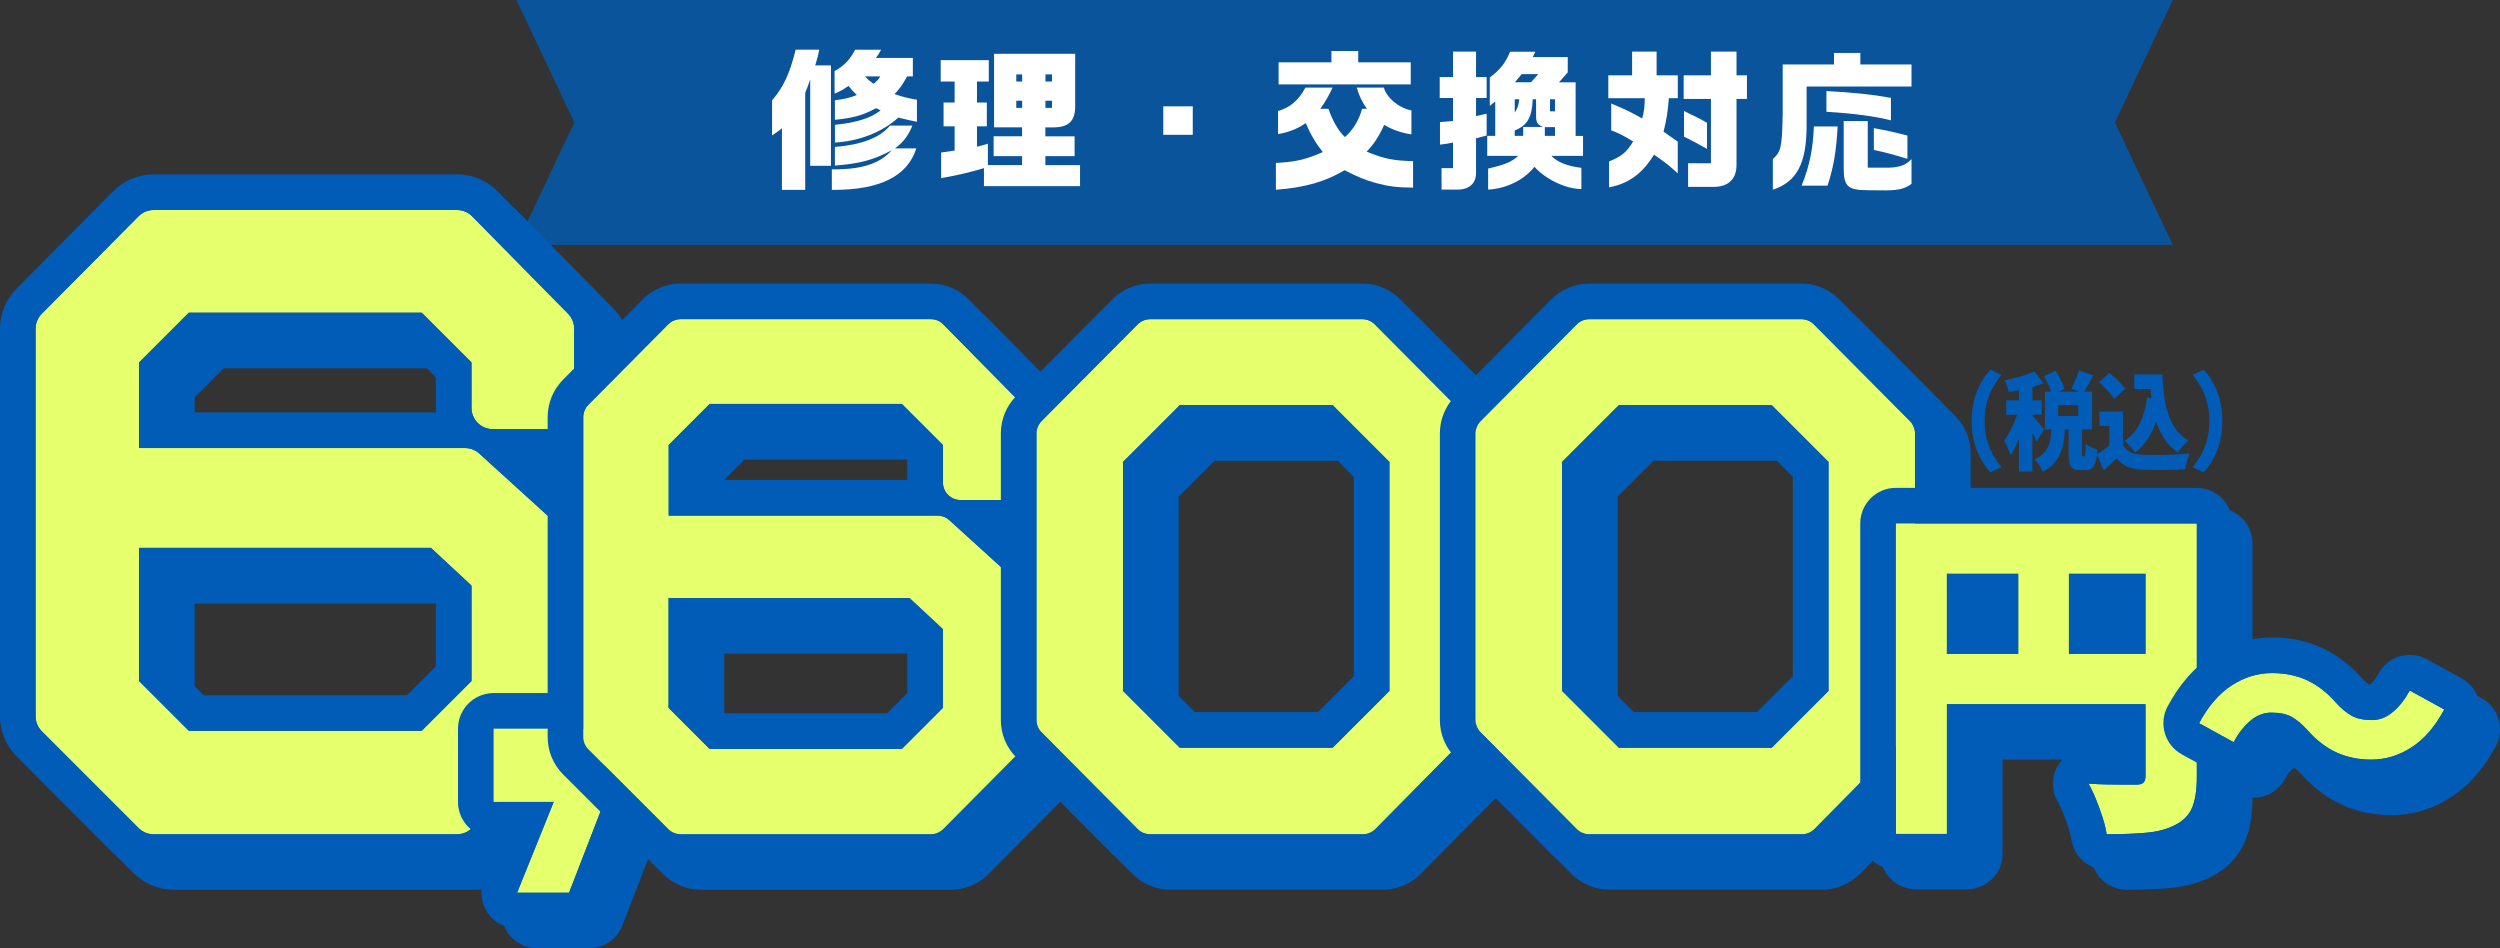 <?xml version="1.0" encoding="UTF-8"?>
<svg id="_レイヤー_2" data-name="レイヤー_2" xmlns="http://www.w3.org/2000/svg" viewBox="0 0 556 210.93">
  <rect x="0" y="0" width="556" height="210.93" fill="#333333" stroke="none"/>
  <defs>
    <style>
      .cls-1 {
        fill: #fff;
      }

      .cls-2 {
        opacity: .8;
      }

      .cls-3 {
        fill: #e6ff6c;
      }

      .cls-4 {
        fill: #005cb7;
      }
    </style>
  </defs>
  <g id="_レイヤー_2-2" data-name="レイヤー_2">
    <g>
      <path class="cls-4" d="M551.89,155.3l-7.68-4.22c-1.18-.65-2.49-.98-3.82-.98-.75,0-1.51.11-2.24.32-2.03.6-3.73,1.98-4.73,3.83-.56,1.03-1.16,1.84-1.8,2.4-.22-.01-.36-.03-.46-.05-.3-.2-.71-.54-1.24-1.11-2.7-3.06-5.73-5.39-9.01-6.92-3.36-1.56-7.11-2.36-11.15-2.36-3.05,0-5.99.57-8.81,1.69v-27.05c0-4.37-3.55-7.92-7.92-7.92h-54.75v-12.09c0-3.15-1.22-6.11-3.44-8.34l-21.37-21.51c-2.21-2.22-5.27-3.49-8.39-3.49h-47.18c-3.13,0-6.19,1.27-8.4,3.49l-16.84,16.94-16.84-16.94c-2.21-2.22-5.27-3.49-8.39-3.49h-47.18c-3.13,0-6.19,1.27-8.4,3.49l-16.06,16.16-15.88-16.13c-2.21-2.24-5.28-3.53-8.43-3.53h-55.65c-3.13,0-6.19,1.27-8.4,3.5l-7.35,7.4v-.86c0-3.35-1.29-6.5-3.64-8.89l-21.34-21.67c-2.36-2.4-5.65-3.78-9.02-3.78H38.63c-3.35,0-6.63,1.36-8.99,3.74l-21.51,21.67c-2.37,2.39-3.68,5.56-3.68,8.92v86.18c0,3.38,1.32,6.56,3.71,8.95l21.51,21.51c2.39,2.39,5.57,3.71,8.96,3.71h67.45c2.93,0,5.81-1.04,8.06-2.9l-2.03,5.03c-.98,2.44-.69,5.21.78,7.39,1.47,2.18,3.93,3.49,6.57,3.49h11.57c3.27,0,6.21-2.01,7.39-5.06l5.71-14.76,3.34,3.34c2.24,2.24,5.21,3.47,8.37,3.47h55.65c3.13,0,6.19-1.27,8.4-3.5l15.98-16.1,16,16.1c2.2,2.22,5.26,3.49,8.39,3.49h47.32c3.14,0,6.21-1.28,8.42-3.52l16.69-16.9,16.82,16.93c2.2,2.22,5.26,3.49,8.39,3.49h47.32c3.14,0,6.21-1.28,8.42-3.52l4.54-4.6v.12c0,4.37,3.55,7.92,7.92,7.92h11.35c4.37,0,7.92-3.55,7.92-7.92v-20.92h28.32v2.01c-.14,0-.27,0-.41,0-1.3-.02-2.55-.08-3.73-.17-.21-.02-.41-.02-.61-.02-2.71,0-5.24,1.39-6.7,3.7-1.57,2.49-1.63,5.64-.15,8.19.38.66.78,1.51,1.18,2.5.47,1.15.9,2.35,1.28,3.54.37,1.17.53,1.95.59,2.39.56,3.9,3.9,6.8,7.84,6.8,3.7,0,6.96-.13,9.68-.38,3.5-.33,6.63-1.21,9.3-2.61,3.47-1.79,6.03-4.54,7.41-7.93,1.06-2.6,1.57-5.73,1.59-9.57.08,0,.16.02.25.02.75,0,1.51-.11,2.24-.32,2.02-.6,3.73-1.98,4.73-3.83.56-1.03,1.16-1.84,1.8-2.4.22.01.37.03.47.04.27.19.69.53,1.22,1.12,2.71,3.07,5.76,5.4,9.07,6.93,3.36,1.55,7.1,2.34,11.1,2.34,4.7,0,9.17-1.34,13.27-3.99,3.94-2.55,7.29-6.36,9.96-11.33,2.05-3.83.64-8.59-3.17-10.69ZM297.56,102.48l7.99,7.99v44.37l-7.99,7.99h-27.43l-7.99-7.99v-44.37l7.99-7.99h27.43ZM161.08,106.7l4.49-4.49h36.17l4.49,4.49v4.5h-45.15v-4.5ZM165.57,163.09l-4.49-4.49v-13.24h42.52l2.64,2.46v10.78l-4.49,4.49h-36.17ZM43.31,88.35l6.43-6.43h45.23l6.43,6.43v6.81c0,.34.01.68.04,1.02h-58.13v-7.83ZM101.39,138.14v14.5l-6.43,6.43h-45.23l-6.43-6.43v-18.42h53.87l4.21,3.93ZM403.19,154.83l-7.99,7.99h-27.43l-7.99-7.99v-44.37l7.99-7.99h27.43l7.99,7.99v44.37Z"/>
      <g>
        <g class="cls-2">
          <polygon class="cls-4" points="483.22 0 348.55 0 336.67 0 114.86 0 127.74 27.23 114.86 54.46 336.67 54.46 348.55 54.46 483.22 54.46 470.35 27.23 483.22 0"/>
        </g>
        <g>
          <g>
            <path class="cls-4" d="M443.28,86.04c.57-.99,1.18-1.88,1.83-2.67l-2.45-1.16c-.71.77-1.38,1.71-2.02,2.81-.64,1.1-1.16,2.37-1.55,3.81-.4,1.44-.6,3.04-.6,4.8s.2,3.37.6,4.8c.4,1.44.91,2.7,1.55,3.81.64,1.1,1.31,2.04,2.02,2.81l2.45-1.16c-.65-.8-1.26-1.7-1.83-2.68-.57-.99-1.03-2.11-1.37-3.36-.35-1.25-.52-2.66-.52-4.22s.17-2.99.52-4.23c.35-1.25.81-2.36,1.37-3.36Z"/>
            <path class="cls-4" d="M452.9,98.22l1.75-2.7c-.1-.13-.27-.33-.5-.62-.23-.28-.5-.59-.79-.92-.29-.33-.56-.64-.82-.92-.23-.26-.41-.44-.53-.55v-.28h2.04v-3.19h-2.04v-2.96c.87-.25,1.69-.53,2.45-.84l-2.04-2.65c-.55.27-1.19.53-1.92.78s-1.48.48-2.28.67c-.79.2-1.58.37-2.36.51.17.35.34.78.51,1.29.17.51.28.96.34,1.34.74-.11,1.51-.25,2.3-.4v2.26h-2.83v3.19h2.42s-.01.04-.02.06c-.24.69-.51,1.38-.82,2.07-.31.69-.63,1.35-.97,1.98-.34.62-.7,1.17-1.06,1.64.24.44.5.98.78,1.61.28.63.49,1.2.63,1.7.41-.6.81-1.3,1.18-2.11.24-.52.47-1.07.69-1.64v7.31h3v-8.56c.15.29.29.59.43.86.18.39.34.74.47,1.05Z"/>
            <path class="cls-4" d="M469.31,87.53c.37.44.65.84.85,1.21l2.47-2.27c-.24-.36-.56-.76-.95-1.18-.39-.43-.81-.84-1.26-1.25s-.88-.77-1.29-1.09l-2.3,2.06c.41.35.83.75,1.27,1.19.43.45.83.9,1.2,1.34Z"/>
            <path class="cls-4" d="M477.55,88.4c-.3,2.19-.85,4.12-1.66,5.77-.81,1.66-1.94,2.95-3.38,3.88.24.19.52.45.83.78.31.33.61.66.89.99.28.33.5.61.64.83,1.56-1.21,2.82-2.81,3.78-4.8.33-.68.61-1.41.88-2.17.03.1.05.21.09.31.45,1.38,1.06,2.63,1.83,3.76.77,1.13,1.73,2.09,2.9,2.87.18-.28.42-.59.7-.93.28-.34.58-.66.88-.97s.58-.56.82-.74c-1.14-.63-2.07-1.45-2.8-2.45-.73-1-1.31-2.14-1.73-3.43-.43-1.29-.73-2.68-.93-4.17-.19-1.5-.32-3.05-.37-4.66h-6.26v3.24h3.63c.05.69.12,1.37.2,2.04l-.93-.15Z"/>
            <path class="cls-4" d="M481.54,101.16c-.97.02-1.9.03-2.78.02-.88,0-1.65-.03-2.3-.06-1.04-.05-1.92-.24-2.64-.57s-1.28-.86-1.68-1.58v-7.43h-5.22v3.17h2.19v4.4c-.41.33-.83.64-1.28.95-.5.34-.98.65-1.44.95.04-.31.07-.64.1-1-.26-.08-.55-.19-.89-.32-.34-.13-.67-.29-.98-.46-.31-.17-.56-.35-.74-.52-.01.8-.04,1.4-.06,1.8-.03.39-.06.65-.11.78-.04.13-.11.19-.19.19h-.28c-.09,0-.14-.04-.16-.13s-.03-.33-.03-.72v-5.13h2.24v-8.4h-1.75c.26-.42.54-.88.83-1.42.38-.69.77-1.42,1.17-2.18l-3.19-1.14c-.11.43-.26.88-.45,1.36-.18.48-.38.95-.6,1.42-.21.47-.42.89-.62,1.27l1.69.69h-4.55l1.29-.64c-.16-.58-.42-1.25-.8-1.99-.38-.74-.76-1.42-1.16-2.03l-2.55,1.23c.37.65.73,1.36,1.07,2.14.21.48.37.9.5,1.29h-1.38v8.4h1.44c-.04.57-.08,1.14-.15,1.67-.09.72-.26,1.38-.51,2-.25.61-.62,1.17-1.11,1.68-.49.5-1.15.95-1.99,1.32.33.32.67.74,1.03,1.29s.62,1.03.78,1.45c1.04-.52,1.87-1.13,2.5-1.83s1.12-1.47,1.47-2.32c.35-.84.6-1.76.74-2.74.12-.8.2-1.64.26-2.52h.81v5.16c0,.96.07,1.73.2,2.29.13.57.39.98.77,1.23s.92.38,1.63.38h1.19c.55,0,1.01-.13,1.37-.4s.64-.73.84-1.38c.13-.44.24-1.01.32-1.69l1.47,3.54c.58-.5,1.1-.98,1.56-1.42.46-.44.91-.88,1.35-1.3.71.91,1.51,1.55,2.4,1.9.89.35,1.96.56,3.22.63.67.03,1.41.05,2.24.07.82.02,1.67.02,2.54.01.87,0,1.72-.02,2.55-.05s1.59-.06,2.27-.11c.06-.35.14-.74.25-1.17s.23-.86.36-1.29c.13-.43.26-.77.37-1.04-.77.08-1.62.14-2.57.19-.94.05-1.9.08-2.87.11ZM462.2,92.52h-4.47v-2.44h4.47v2.44Z"/>
            <path class="cls-4" d="M493.66,88.83c-.4-1.43-.91-2.7-1.54-3.81-.63-1.1-1.31-2.04-2.03-2.81l-2.45,1.16c.65.79,1.26,1.68,1.83,2.67.57.99,1.03,2.11,1.37,3.36.35,1.25.52,2.66.52,4.23s-.17,2.97-.52,4.22c-.35,1.25-.81,2.37-1.37,3.36-.57.99-1.18,1.88-1.83,2.68l2.45,1.16c.72-.77,1.4-1.71,2.03-2.81.63-1.1,1.15-2.37,1.54-3.81.4-1.43.6-3.04.6-4.8s-.2-3.37-.6-4.8Z"/>
          </g>
          <g>
            <path class="cls-3" d="M105,48.11c-.89-.91-2.11-1.41-3.38-1.41H34.17c-1.26,0-2.48.5-3.37,1.4l-21.51,21.67c-.88.89-1.38,2.09-1.38,3.34v86.18c0,1.26.5,2.46,1.39,3.35l21.51,21.51c.89.89,2.1,1.39,3.35,1.39h67.45c1.26,0,2.48-.5,3.37-1.4l21.34-21.51c.88-.89,1.38-2.09,1.38-3.34v-37.15c0-1.34-.56-2.61-1.55-3.51l-19.55-17.76c-.87-.79-2.01-1.23-3.19-1.23H30.93v-19.03l11.07-11.07h51.79l11.07,11.07v10.09c0,2.62,2.12,4.74,4.74,4.74h13.36c2.62,0,4.74-2.12,4.74-4.74v-17.6c0-1.25-.49-2.44-1.36-3.33l-21.34-21.67ZM42,162.53l-11.07-11.07v-29.62h64.91l9.02,8.4v21.22l-11.07,11.07h-51.79Z"/>
            <path class="cls-4" d="M101.62,46.7c1.27,0,2.49.51,3.38,1.41l21.34,21.67c.87.89,1.36,2.08,1.36,3.33v17.6c0,2.62-2.12,4.74-4.74,4.74h-13.36c-2.62,0-4.74-2.12-4.74-4.74v-10.09l-11.07-11.07h-51.79l-11.07,11.07v19.03h72.48c1.18,0,2.32.44,3.19,1.23l19.55,17.76c.99.9,1.55,2.17,1.55,3.51v37.15c0,1.25-.49,2.45-1.38,3.34l-21.34,21.51c-.89.9-2.1,1.4-3.37,1.4H34.17c-1.26,0-2.46-.5-3.35-1.39l-21.51-21.51c-.89-.89-1.39-2.1-1.39-3.35v-86.18c0-1.25.49-2.45,1.38-3.34l21.51-21.67c.89-.9,2.1-1.4,3.37-1.4h67.45M42,162.53h51.79l11.07-11.07v-21.22l-9.02-8.4H30.93v29.62l11.07,11.07M101.62,38.78H34.17c-3.35,0-6.63,1.36-8.99,3.74L3.68,64.19c-2.37,2.39-3.68,5.56-3.68,8.92v86.18c0,3.38,1.32,6.56,3.71,8.95l21.51,21.51c2.39,2.39,5.57,3.71,8.96,3.71h67.45c3.35,0,6.63-1.36,8.99-3.74l21.34-21.51c2.37-2.39,3.68-5.56,3.68-8.92v-37.15c0-3.56-1.51-6.98-4.15-9.37l-10.35-9.4h1.84c6.98,0,12.66-5.68,12.66-12.66v-17.6c0-3.35-1.29-6.5-3.64-8.89l-21.34-21.67c-2.36-2.4-5.65-3.78-9.02-3.78h0ZM45.28,77.46h45.23l6.43,6.43v6.81c0,.34.01.68.04,1.02h-58.13v-7.83l6.43-6.43h0ZM38.85,129.76h53.87l4.21,3.93v14.5l-6.43,6.43h-45.23l-6.43-6.43v-18.42h0Z"/>
          </g>
          <g>
            <polygon class="cls-3" points="109.78 178.35 123.14 178.35 115 198.55 126.56 198.55 134.38 178.35 134.38 162.06 109.78 162.06 109.78 178.35"/>
            <path class="cls-4" d="M134.38,162.06v16.29l-7.82,20.2h-11.57l8.15-20.2h-13.36v-16.29h24.6M134.38,154.14h-24.6c-4.37,0-7.92,3.55-7.92,7.92v16.29c0,4.37,3.55,7.92,7.92,7.92h1.62l-3.76,9.32c-.98,2.44-.69,5.21.78,7.39,1.47,2.18,3.93,3.49,6.57,3.49h11.57c3.27,0,6.21-2.01,7.39-5.06l7.82-20.2c.35-.91.53-1.88.53-2.86v-16.29c0-4.37-3.55-7.92-7.92-7.92h0Z"/>
          </g>
          <g>
            <path class="cls-3" d="M209.81,72.15c-.74-.75-1.74-1.17-2.79-1.17h-55.65c-1.04,0-2.04.42-2.78,1.16l-17.74,17.88c-.73.73-1.14,1.72-1.14,2.76v71.11c0,1.04.41,2.03,1.15,2.77l17.74,17.74c.73.73,1.73,1.15,2.77,1.15h55.65c1.04,0,2.04-.42,2.78-1.16l17.61-17.74c.73-.73,1.14-1.72,1.14-2.76v-30.65c0-1.1-.47-2.15-1.28-2.9l-16.13-14.65c-.72-.65-1.66-1.02-2.63-1.02h-59.8v-15.7l9.13-9.13h42.73l9.13,9.13v8.33c0,2.16,1.75,3.91,3.91,3.91h11.02c2.16,0,3.91-1.75,3.91-3.91v-14.52c0-1.03-.4-2.01-1.13-2.75l-17.61-17.88ZM157.83,166.56l-9.13-9.13v-24.44h53.56l7.44,6.93v17.51l-9.13,9.13h-42.73Z"/>
            <path class="cls-4" d="M207.02,70.98c1.05,0,2.05.42,2.79,1.17l17.61,17.88c.72.73,1.13,1.72,1.13,2.75v14.52c0,2.16-1.75,3.91-3.91,3.91h-11.02c-2.16,0-3.91-1.75-3.91-3.91v-8.33l-9.13-9.13h-42.73l-9.13,9.13v15.7h59.8c.97,0,1.91.36,2.63,1.02l16.13,14.65c.82.74,1.28,1.79,1.28,2.9v30.65c0,1.03-.41,2.02-1.14,2.76l-17.61,17.74c-.73.74-1.73,1.16-2.78,1.16h-55.65c-1.04,0-2.03-.41-2.77-1.15l-17.74-17.74c-.73-.73-1.15-1.73-1.15-2.77v-71.11c0-1.03.41-2.02,1.14-2.76l17.74-17.88c.73-.74,1.73-1.16,2.78-1.16h55.65M157.83,166.56h42.73l9.13-9.13v-17.51l-7.44-6.93h-53.56v24.44l9.13,9.13M207.02,63.06h-55.65c-3.13,0-6.19,1.27-8.4,3.5l-17.74,17.88c-2.21,2.23-3.43,5.19-3.43,8.34v71.11c0,3.16,1.23,6.13,3.46,8.37l17.74,17.74c2.24,2.24,5.21,3.47,8.37,3.47h55.65c3.13,0,6.19-1.27,8.4-3.5l17.61-17.75c2.21-2.23,3.43-5.19,3.43-8.34v-30.65c0-3.33-1.41-6.52-3.88-8.76l-6.06-5.5c5.62-.91,9.93-5.8,9.93-11.68v-14.52c0-3.13-1.21-6.08-3.4-8.3l-17.61-17.88c-2.21-2.24-5.28-3.53-8.43-3.53h0ZM161.11,97.75h36.17l4.49,4.49v4.5h-45.15v-4.5l4.49-4.49h0ZM156.62,140.9h42.52l2.64,2.46v10.78l-4.49,4.49h-36.17l-4.49-4.49v-13.24h0Z"/>
          </g>
          <g>
            <path class="cls-3" d="M305.75,72.14c-.73-.74-1.73-1.15-2.78-1.15h-47.18c-1.04,0-2.04.42-2.78,1.15l-21.37,21.51c-.73.73-1.14,1.72-1.14,2.76v63.72c0,1.03.41,2.02,1.14,2.76l21.37,21.51c.73.74,1.73,1.15,2.78,1.15h47.32c1.05,0,2.05-.42,2.78-1.16l21.24-21.51c.72-.73,1.13-1.72,1.13-2.75v-63.72c0-1.03-.41-2.02-1.14-2.76l-21.37-21.51ZM262.39,166.29l-12.63-12.63v-50.93l12.63-12.63h33.99l12.63,12.63v50.93l-12.63,12.63h-33.99Z"/>
            <path class="cls-4" d="M302.98,70.98c1.04,0,2.04.42,2.78,1.15l21.37,21.51c.73.73,1.14,1.72,1.14,2.76v63.72c0,1.03-.41,2.02-1.13,2.75l-21.24,21.51c-.74.74-1.74,1.16-2.78,1.16h-47.32c-1.04,0-2.04-.42-2.78-1.15l-21.37-21.51c-.73-.73-1.14-1.72-1.14-2.76v-63.72c0-1.03.41-2.02,1.14-2.76l21.37-21.51c.73-.74,1.73-1.15,2.78-1.15h47.18M262.39,166.29h33.99l12.63-12.63v-50.93l-12.63-12.63h-33.99l-12.63,12.63v50.93l12.63,12.63M302.98,63.06h-47.18c-3.13,0-6.19,1.27-8.4,3.49l-21.37,21.51c-2.22,2.23-3.44,5.19-3.44,8.34v63.72c0,3.15,1.22,6.11,3.44,8.34l21.37,21.51c2.2,2.22,5.26,3.49,8.39,3.49h47.32c3.14,0,6.21-1.28,8.42-3.52l21.24-21.51c2.2-2.23,3.41-5.18,3.41-8.32v-63.72c0-3.15-1.22-6.11-3.44-8.34l-21.37-21.51c-2.21-2.22-5.27-3.49-8.39-3.49h0ZM265.67,98.02h27.43l7.99,7.99v44.37l-7.99,7.99h-27.43l-7.99-7.99v-44.37l7.99-7.99h0Z"/>
          </g>
          <g>
            <path class="cls-3" d="M424.77,93.65l-21.37-21.51c-.73-.74-1.73-1.15-2.78-1.15h-47.18c-1.04,0-2.04.42-2.78,1.15l-21.37,21.51c-.73.73-1.14,1.72-1.14,2.76v63.72c0,1.03.41,2.02,1.14,2.76l21.37,21.51c.73.74,1.73,1.15,2.78,1.15h47.32c1.05,0,2.05-.42,2.78-1.16l21.24-21.51c.72-.73,1.13-1.72,1.13-2.75v-63.72c0-1.03-.41-2.02-1.14-2.76ZM360.04,166.29l-12.63-12.63v-50.93l12.63-12.63h33.99l12.63,12.63v50.93l-12.63,12.63h-33.99Z"/>
            <path class="cls-4" d="M400.62,70.98c1.04,0,2.04.42,2.78,1.15l21.37,21.51c.73.73,1.14,1.72,1.14,2.76v63.72c0,1.03-.41,2.02-1.13,2.75l-21.24,21.51c-.74.74-1.74,1.16-2.78,1.16h-47.32c-1.04,0-2.04-.42-2.78-1.15l-21.37-21.51c-.73-.73-1.14-1.72-1.14-2.76v-63.72c0-1.03.41-2.02,1.14-2.76l21.37-21.51c.73-.74,1.73-1.15,2.78-1.15h47.18M360.04,166.29h33.99l12.63-12.63v-50.93l-12.63-12.63h-33.99l-12.63,12.63v50.93l12.63,12.63M400.62,63.06h-47.18c-3.13,0-6.19,1.27-8.4,3.49l-21.37,21.51c-2.22,2.23-3.44,5.19-3.44,8.34v63.72c0,3.15,1.22,6.11,3.44,8.34l21.37,21.51c2.2,2.22,5.26,3.49,8.39,3.49h47.32c3.14,0,6.21-1.28,8.42-3.52l21.24-21.51c2.2-2.23,3.41-5.18,3.41-8.32v-63.72c0-3.15-1.22-6.11-3.44-8.34l-21.37-21.51c-2.21-2.22-5.27-3.49-8.39-3.49h0ZM363.32,98.02h27.43l7.99,7.99v44.37l-7.99,7.99h-27.43l-7.99-7.99v-44.37l7.99-7.99h0Z"/>
          </g>
          <g>
            <path class="cls-3" d="M482.67,116.42h-61.03v69.04h11.35v-28.85h44.16v16.02c0,.67-.16,1.15-.47,1.44-.31.29-.83.43-1.55.43h-2.49c-1.19,0-2.51-.01-3.97-.04-1.45-.03-2.85-.09-4.2-.19.57.99,1.13,2.15,1.67,3.5s1.04,2.71,1.48,4.08c.44,1.37.74,2.6.89,3.69,3.47,0,6.45-.12,8.94-.35,2.49-.23,4.61-.82,6.38-1.75,1.81-.93,3.06-2.23,3.73-3.89.67-1.66,1.01-3.91,1.01-6.76v-56.37h-5.91ZM432.99,127.61h15.86v17.81h-15.86v-17.81ZM460.13,145.42v-17.81h17.03v17.81h-17.03Z"/>
            <path class="cls-4" d="M488.58,116.42v56.37c0,2.85-.34,5.11-1.01,6.76-.67,1.66-1.92,2.95-3.73,3.89-1.76.93-3.89,1.52-6.38,1.75-2.49.23-5.47.35-8.94.35-.16-1.09-.45-2.32-.89-3.69-.44-1.37-.93-2.73-1.48-4.08-.54-1.35-1.1-2.51-1.67-3.5,1.35.1,2.75.17,4.2.19,1.45.03,2.77.04,3.97.04h2.49c.72,0,1.24-.14,1.55-.43.31-.28.47-.76.47-1.44v-16.02h-44.16v28.85h-11.35v-69.04h66.94M460.13,145.42h17.03v-17.81h-17.03v17.81M432.99,145.42h15.86v-17.81h-15.86v17.81M488.58,108.5h-66.94c-4.37,0-7.92,3.55-7.92,7.92v69.04c0,4.37,3.55,7.92,7.92,7.92h11.35c4.37,0,7.92-3.55,7.92-7.92v-20.92h28.32v2.01c-.14,0-.27,0-.41,0-1.3-.02-2.55-.08-3.73-.17-.21-.02-.41-.02-.61-.02-2.71,0-5.24,1.39-6.7,3.7-1.57,2.49-1.63,5.64-.15,8.19.38.66.78,1.51,1.18,2.5.47,1.15.9,2.35,1.28,3.54.37,1.17.53,1.95.59,2.39.56,3.9,3.9,6.8,7.84,6.8,3.7,0,6.96-.13,9.68-.38,3.5-.33,6.63-1.21,9.3-2.61,3.47-1.79,6.03-4.54,7.41-7.93,1.07-2.64,1.59-5.83,1.59-9.75v-56.37c0-4.37-3.55-7.92-7.92-7.92h0ZM468.05,135.54h1.18v1.96h-1.18v-1.96h0ZM440.91,135.54h.02v1.96h-.02v-1.96h0Z"/>
          </g>
          <g>
            <path class="cls-3" d="M513.12,162.31c-1.1-1.21-2.21-2.15-3.34-2.82-1.13-.66-2.68-1-4.63-1-1.68,0-3.24.61-4.66,1.82-1.43,1.21-2.67,2.8-3.72,4.75l-7.69-4.22c2.03-3.79,4.46-6.6,7.27-8.42,2.82-1.82,5.81-2.73,8.98-2.73,2.89,0,5.49.54,7.8,1.61,2.31,1.08,4.46,2.75,6.45,5.02,1.09,1.21,2.22,2.15,3.37,2.82,1.15.67,2.69,1,4.6,1,1.68,0,3.24-.61,4.66-1.82,1.43-1.21,2.67-2.8,3.72-4.75l7.69,4.22c-2.03,3.79-4.46,6.6-7.27,8.42-2.82,1.82-5.81,2.73-8.98,2.73-2.86,0-5.45-.54-7.77-1.61-2.33-1.08-4.49-2.75-6.48-5.02Z"/>
            <path class="cls-4" d="M505.31,149.69c2.89,0,5.49.54,7.8,1.61,2.31,1.08,4.46,2.75,6.45,5.02,1.09,1.21,2.22,2.15,3.37,2.82,1.15.67,2.69,1,4.6,1,1.68,0,3.24-.61,4.66-1.82,1.43-1.21,2.67-2.8,3.73-4.75l7.68,4.22c-2.03,3.79-4.46,6.6-7.27,8.42-2.82,1.82-5.81,2.73-8.98,2.73-2.86,0-5.45-.54-7.77-1.61-2.33-1.08-4.49-2.75-6.48-5.02-1.1-1.21-2.21-2.15-3.34-2.82-1.13-.66-2.68-1-4.63-1-1.68,0-3.24.61-4.66,1.82-1.43,1.21-2.67,2.8-3.72,4.75l-7.69-4.22c2.03-3.79,4.46-6.6,7.27-8.42,2.82-1.82,5.81-2.73,8.97-2.73M505.31,141.77c-4.7,0-9.17,1.34-13.27,4-3.94,2.55-7.29,6.36-9.96,11.33-2.05,3.83-.64,8.59,3.17,10.68l7.69,4.22c1.18.65,2.49.98,3.82.98.75,0,1.51-.11,2.24-.32,2.02-.6,3.73-1.98,4.73-3.83.56-1.03,1.16-1.84,1.8-2.4.22.01.37.03.47.04.27.19.69.53,1.22,1.12,2.71,3.07,5.76,5.4,9.07,6.93,3.36,1.55,7.1,2.34,11.1,2.34,4.7,0,9.17-1.34,13.27-3.99,3.94-2.55,7.29-6.36,9.96-11.33,2.05-3.83.64-8.59-3.17-10.69l-7.68-4.22c-1.18-.65-2.49-.98-3.82-.98-.75,0-1.51.11-2.24.32-2.03.6-3.73,1.98-4.73,3.83-.56,1.03-1.16,1.84-1.8,2.4-.22-.01-.36-.03-.46-.05-.3-.2-.71-.54-1.24-1.11-2.7-3.06-5.73-5.39-9.01-6.92-3.36-1.56-7.11-2.36-11.15-2.36h0Z"/>
          </g>
        </g>
        <g>
          <path class="cls-1" d="M173.9,28.53c-.98.77-1.14.91-2.19,1.58v-7.78c2.63-3.13,3.87-5.86,5.25-11.28h5.25c-.34,1.58-.4,1.85-.91,3.5h3.5v22.32h-4.61v-19.22c-.47,1.45-.57,1.65-1.11,2.96v21.61h-5.18v-13.7ZM185.01,37.66c6.63.07,10.67-1.25,13.33-4.27-4.04,2.19-7.1,3-12.66,3.43v-4.14c5.92-.47,10.1-2.09,12.25-4.75h4.98c-.91,2.26-1.99,3.67-3.87,5.08h4.75c-1.99,6.19-8.04,9.22-18.45,9.22h-.34v-4.58ZM185.68,27.76c4.71-.47,7.91-1.45,10.17-3.2l-1.01-.5c-3.03,1.62-5.02,2.15-9.16,2.59v-4.34c2.39-.34,3.3-.54,4.88-1.18-.91-.88-1.04-1.01-1.85-2.02-1.18.81-1.82,1.18-3.1,1.72v-5.02c2.05-1.14,3.37-2.46,4.58-4.75h5.76c-.47.88-.54,1.01-1.14,1.82h8.21v4.11h-1.28c-1.04,1.89-1.58,2.66-2.79,3.94,2.12.71,3.13.94,4.98,1.25v4.91c-1.75-.37-2.09-.44-4.14-.94-3.57,3.23-8.68,5.25-14.1,5.55v-3.94ZM195.78,16.99h-3.43c.84.84.98.98,1.92,1.65.88-.71.98-.84,1.51-1.65Z"/>
          <path class="cls-1" d="M218.84,37.39c-3.8,1.11-5.92,1.58-9.53,2.22v-5.69c1.51-.2,1.75-.24,3-.44v-5.39h-2.46v-5.28h2.46v-4.68h-3.1v-4.75h10.7v4.75h-2.63v4.68h2.19v5.28h-2.19v4.54c.98-.24,1.18-.3,2.42-.67v4.75h7.61v-1.99h-6.33v-4.41h6.33v-1.99h-6.23V11.97h18.04v11.38c.07,3.53-1.38,4.98-4.88,4.98h-1.75v1.99h6.5v4.41h-6.5v1.99h7.71v4.68h-21.37v-4.01ZM227.33,18.13v-1.58h-1.31v1.58h1.31ZM227.33,23.99v-1.58h-1.31v1.58h1.31ZM233.96,18.13v-1.58h-1.45v1.58h1.45ZM233.96,23.99v-1.58h-1.45v1.58h1.45Z"/>
          <path class="cls-1" d="M258.71,23.65h6.56v6.33h-6.56v-6.33Z"/>
          <path class="cls-1" d="M283.76,42.2v-5.96c4.61-.24,6.73-.81,10.44-2.42-1.45-1.78-2.69-3.8-3.8-6.46-1.68,1.21-3.7,2.05-6.16,2.46v-5.12c2.73-.81,4.58-2.42,6.09-5.22h6.03c-.81,1.78-1.72,3.37-2.73,4.71h1.82c.74,2.22,2.09,4.88,3.67,6.29,1.72-1.51,3.13-3.7,3.8-6.29h1.08c-.98-1.35-1.75-2.89-2.26-4.71h6.03c.54,2.09,3.13,4.48,6.13,5.08v5.32c-2.15-.3-4.24-1.01-6.06-2.12-1.11,2.52-2.46,4.54-3.9,5.96,3.8,1.58,5.96,2.02,10.33,2.12v5.89c-3.57-.03-5.49-.27-8.31-1.04-2.46-.67-4.01-1.35-6.93-2.83-4.27,2.52-8.68,3.84-15.25,4.34ZM296.11,13.86v-2.52h5.96v2.52h11.68v4.91h-29.39v-4.91h11.75Z"/>
          <path class="cls-1" d="M320.59,37.39h2.56v-5.69c-1.31.27-1.51.3-2.9.47v-5.02c1.28-.1,1.48-.1,2.9-.24v-5.12h-2.96v-4.65h2.96v-5.66h5.12v5.66h2.36v4.65h-2.36v4.04l2.36-.54v4.85l-2.36.61v7.41c.13,2.52-1.41,4.01-4.17,4.01h-3.5v-4.78ZM330.96,37.49c3.77-.88,5.18-1.45,6.7-2.83h-6.9v-4.44h1.78v-7.67l-1.21,1.01v-6.33c2.25-1.65,3.53-3.3,4.51-5.72h5.62l-.57,1.18h7.78v3.4l-1.95,2.22h3.7v11.92h1.65v4.44h-7.04c1.31,1.38,3.57,2.29,6.67,2.66v4.71c-3.47,0-8.01-2.19-10.44-4.95-2.26,2.9-6.16,4.85-10.3,5.08v-4.68ZM338.76,30.22v-1.99h4.41c-1.31-.5-1.58-1.04-1.55-2.79v-3.37h-.74c-.17,4.04-1.14,5.76-4.01,6.97v1.18h1.89ZM337.89,22.07h-1.01v2.96c.61-.91.84-1.55,1.01-2.96ZM340.48,18.3l1.65-1.82h-3.7l-1.51,1.82h3.57ZM345.83,30.22v-1.95h-2.26v1.95h2.26ZM345.83,24.76v-2.69h-1.11v2.69h1.11Z"/>
          <path class="cls-1" d="M357.86,35.91c2.83-1.18,3.8-1.95,5.35-4.44-2.09-1.28-3-1.75-4.88-2.49v-5.96c2.93,1.21,4.41,1.92,6.9,3.33.44-1.68.54-2.66.57-4.51h-8.11v-5.08h5.29v-5.28h5.45v5.28h4.71v5.08h-1.99c-.2,2.76-.5,4.85-1.18,7.44l3.16,2.22v7.07c-1.82-1.72-2.79-2.46-5.28-4.17-2.56,4.17-5.59,6.43-10,7.27v-5.76ZM375.43,36.31h5.08v-14.31h-6.06v-5.25h6.06v-5.28h5.69v5.28h2.32v5.25h-2.32v14.61c.03,3.16-1.78,4.95-5.05,4.95h-5.72v-5.25ZM374.52,30.38v-5.69c3.06,1.48,3.5,1.68,5.12,2.63v5.79c-2.32-1.31-3.33-1.82-5.12-2.73Z"/>
          <path class="cls-1" d="M394.28,35.37c1.82-1.62,2.05-2.63,2.19-9.9v-11.14h11.41v-2.56h5.86v2.56h11.38v4.91h-23.33v8.79c-.03,8.38-2.19,12.39-7.51,14.17v-6.83ZM403.41,28.13h5.28c-.3,5.52-.91,9.12-2.25,13.16h-5.76c1.75-4.34,2.52-8.08,2.73-13.16ZM406.2,24.86v-4.61c5.72.3,10.3.77,14.34,1.51v5.02c-3-.84-8.45-1.58-14.34-1.92ZM415.32,42.3c-4.44,0-5.32-.88-5.28-5.18v-10.2h5.35v10.37h4.78c2.39-.1,3.77-.61,4.95-1.92v5.52c-1.38,1.04-2.73,1.41-5.62,1.45l-4.17-.03ZM416.74,33.35v-4.85c3.13.57,4.71.94,7.47,1.65v5.18c-2.96-.91-4.68-1.38-7.47-1.99Z"/>
        </g>
      </g>
    </g>
  </g>
</svg>